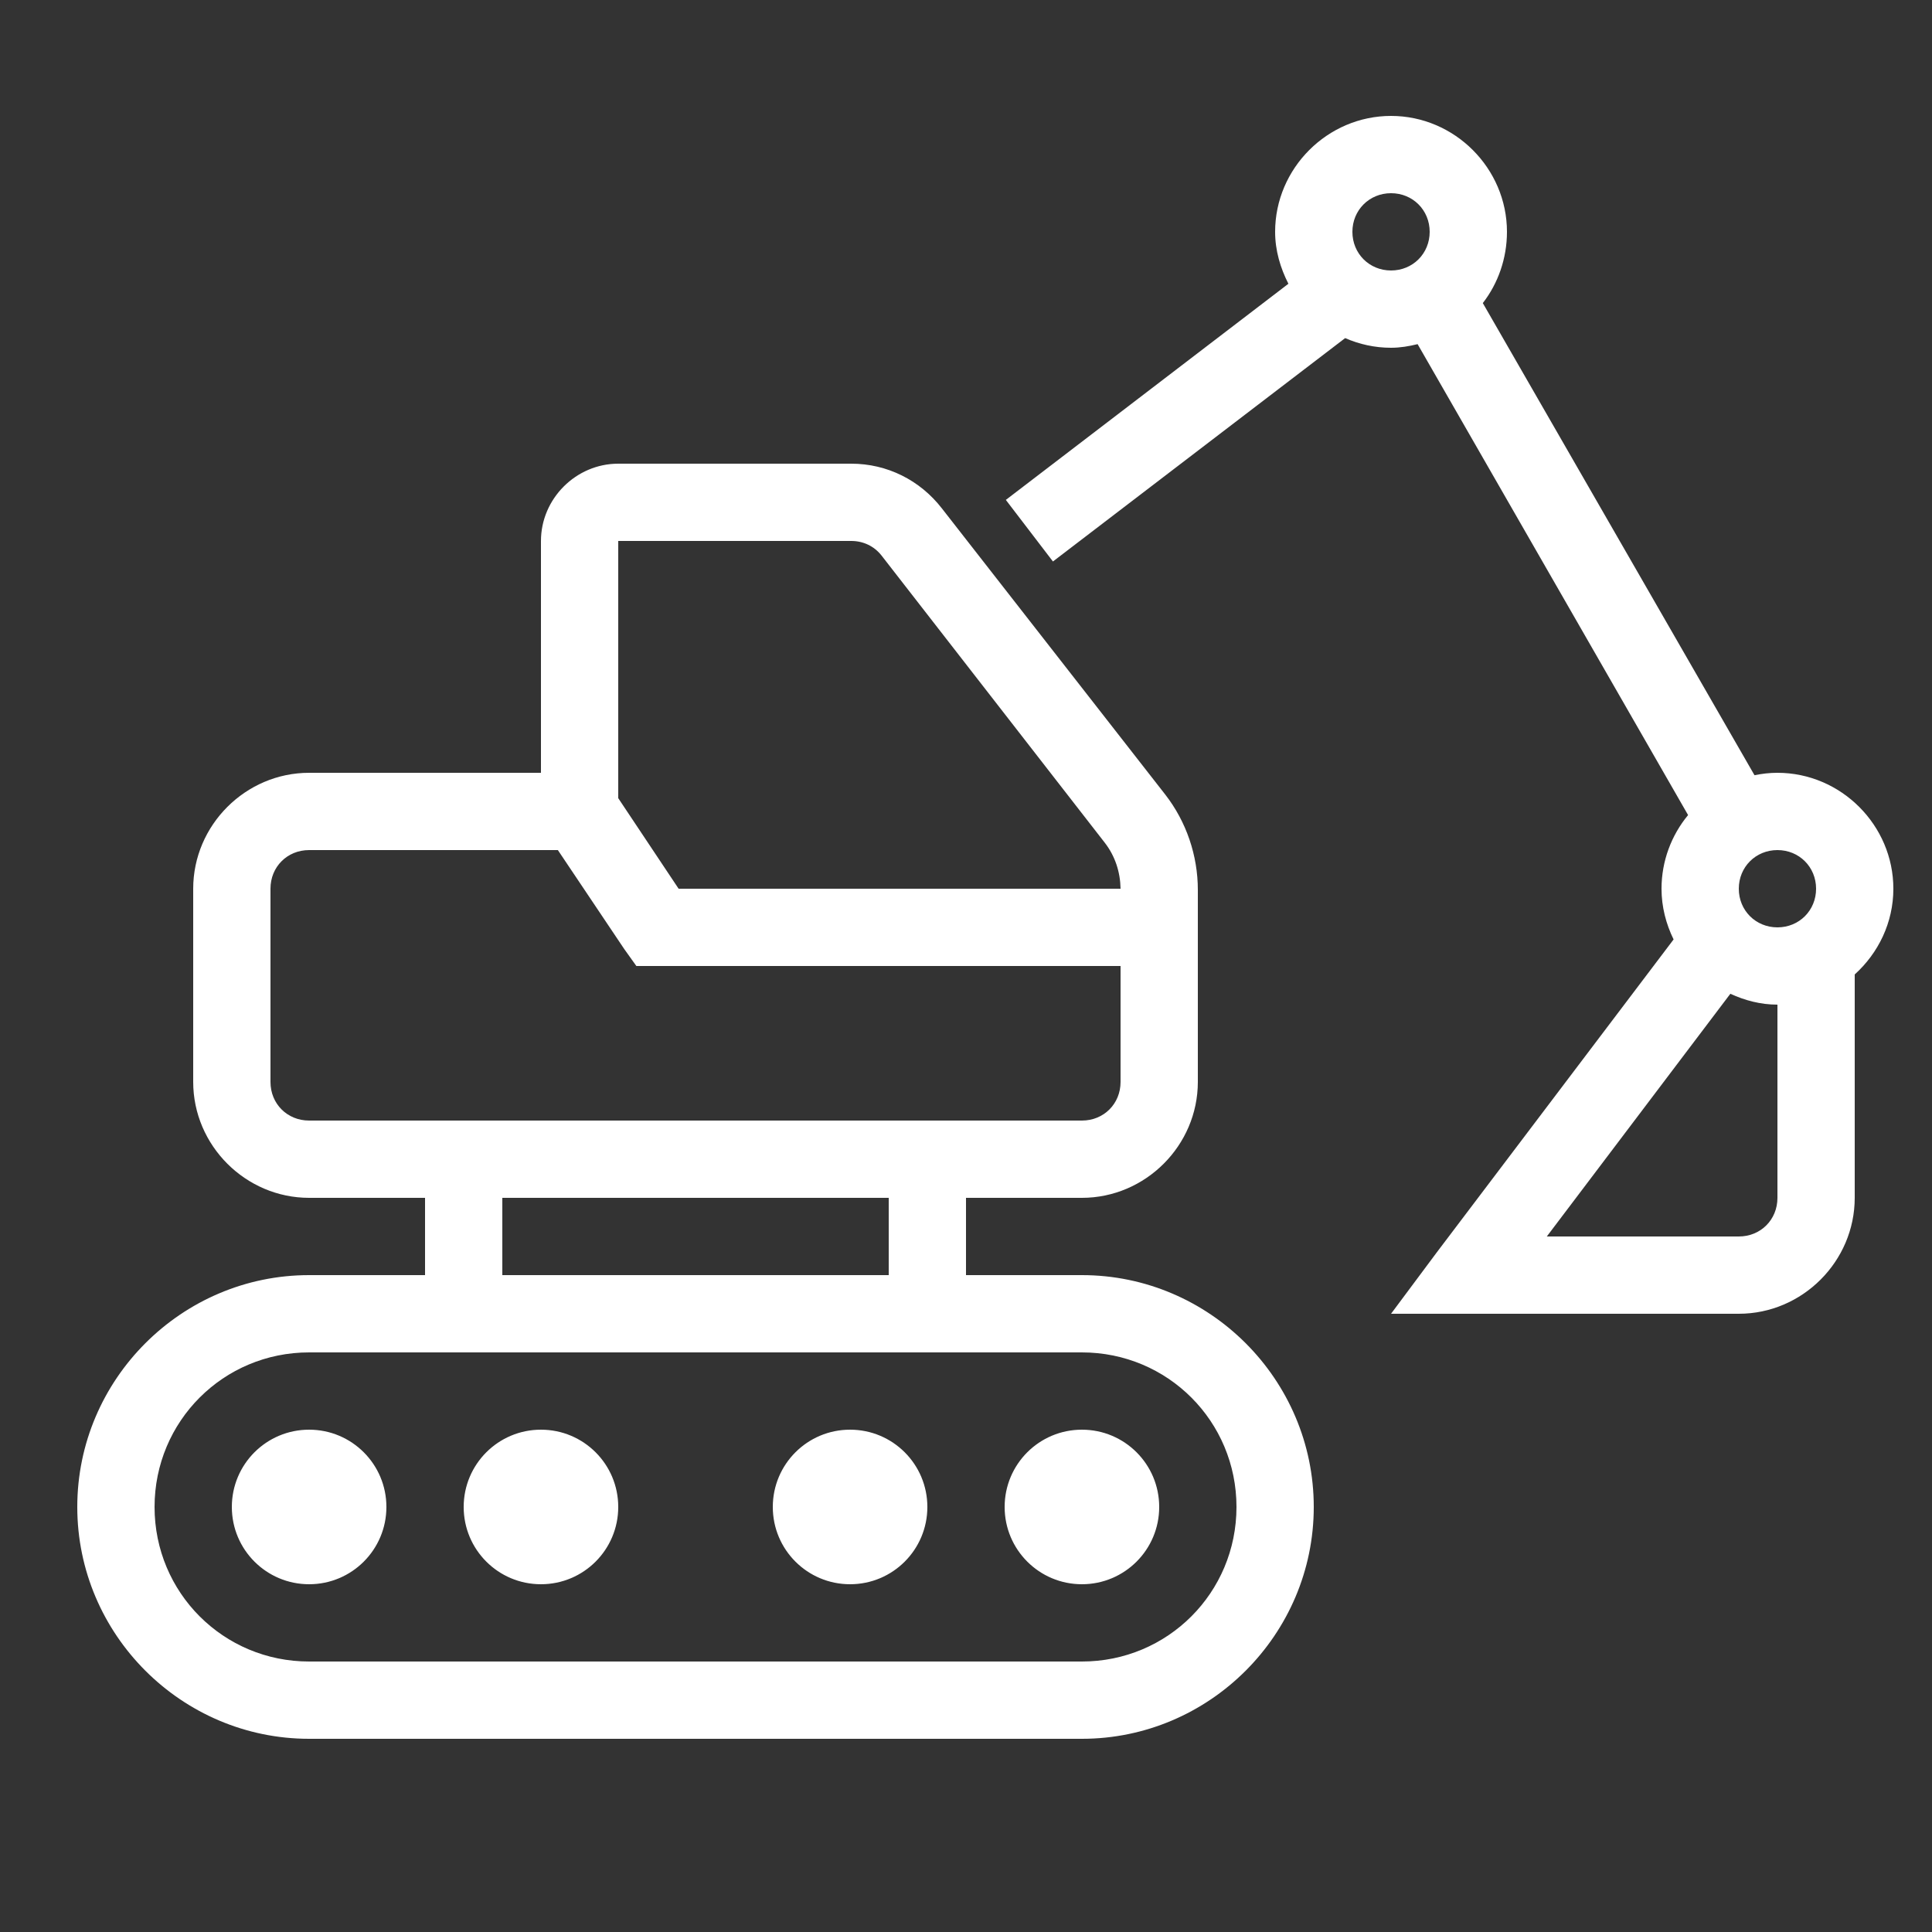 <?xml version="1.0" encoding="UTF-8"?>
<svg xmlns="http://www.w3.org/2000/svg" width="800" height="800" viewBox="0 0 800 800" fill="none">
  <rect x="0" y="0" width="800" height="800" fill="#333333" stroke="none"/>
  <path d="M576 48C549.688 48 528 69.688 528 96C528 103.75 530.188 111 533.5 117.5L416.5 207L436 232.5L557 140C562.875 142.562 569.25 144 576 144C579.812 144 583.438 143.375 587 142.5L699 337.5C692.125 345.812 688 356.5 688 368C688 375.5 689.875 382.625 693 389L595 518.5L576 544H720C746.312 544 768 522.312 768 496V403.5C777.75 394.688 784 382.062 784 368C784 341.688 762.312 320 736 320C732.688 320 729.625 320.375 726.5 321L614 125.5C620.312 117.375 624 107 624 96C624 69.688 602.312 48 576 48ZM576 80C585 80 592 87 592 96C592 105 585 112 576 112C567 112 560 105 560 96C560 87 567 80 576 80ZM256 192C238.5 192 224 206.5 224 224V320H128C101.688 320 80 341.688 80 368V448C80 474.312 101.688 496 128 496H176V528H128C75.188 528 32 571.188 32 624C32 676.812 75.188 720 128 720H448C500.812 720 544 676.812 544 624C544 571.188 500.812 528 448 528H400V496H448C474.312 496 496 474.312 496 448V368.5C496 354.25 491.25 340.25 482.5 329L390 210.5C380.938 198.812 367.312 192 352.5 192H256ZM256 224H352.5C357.438 224 361.938 226.125 365 230L457.5 349C461.75 354.5 463.875 361.062 464 368H281L256 330.5V224ZM128 352H231L258.5 393L263.5 400H464V448C464 457.062 457.062 464 448 464H128C118.938 464 112 457.062 112 448V368C112 358.938 118.938 352 128 352ZM736 352C745 352 752 359 752 368C752 377 745 384 736 384C727 384 720 377 720 368C720 359 727 352 736 352ZM716.5 411.5C722.5 414.25 729 416 736 416V496C736 505.062 729.062 512 720 512H640.5L716.5 411.5ZM208 496H368V528H208V496ZM128 560H448C483.5 560 512 588.5 512 624C512 659.5 483.5 688 448 688H128C92.5 688 64 659.5 64 624C64 588.5 92.5 560 128 560ZM128 592C110.312 592 96 606.312 96 624C96 641.688 110.312 656 128 656C145.688 656 160 641.688 160 624C160 606.312 145.688 592 128 592ZM224 592C206.312 592 192 606.312 192 624C192 641.688 206.312 656 224 656C241.688 656 256 641.688 256 624C256 606.312 241.688 592 224 592ZM352 592C334.312 592 320 606.312 320 624C320 641.688 334.312 656 352 656C369.688 656 384 641.688 384 624C384 606.312 369.688 592 352 592ZM448 592C430.312 592 416 606.312 416 624C416 641.688 430.312 656 448 656C465.688 656 480 641.688 480 624C480 606.312 465.688 592 448 592Z" fill="white"></path>
</svg>
